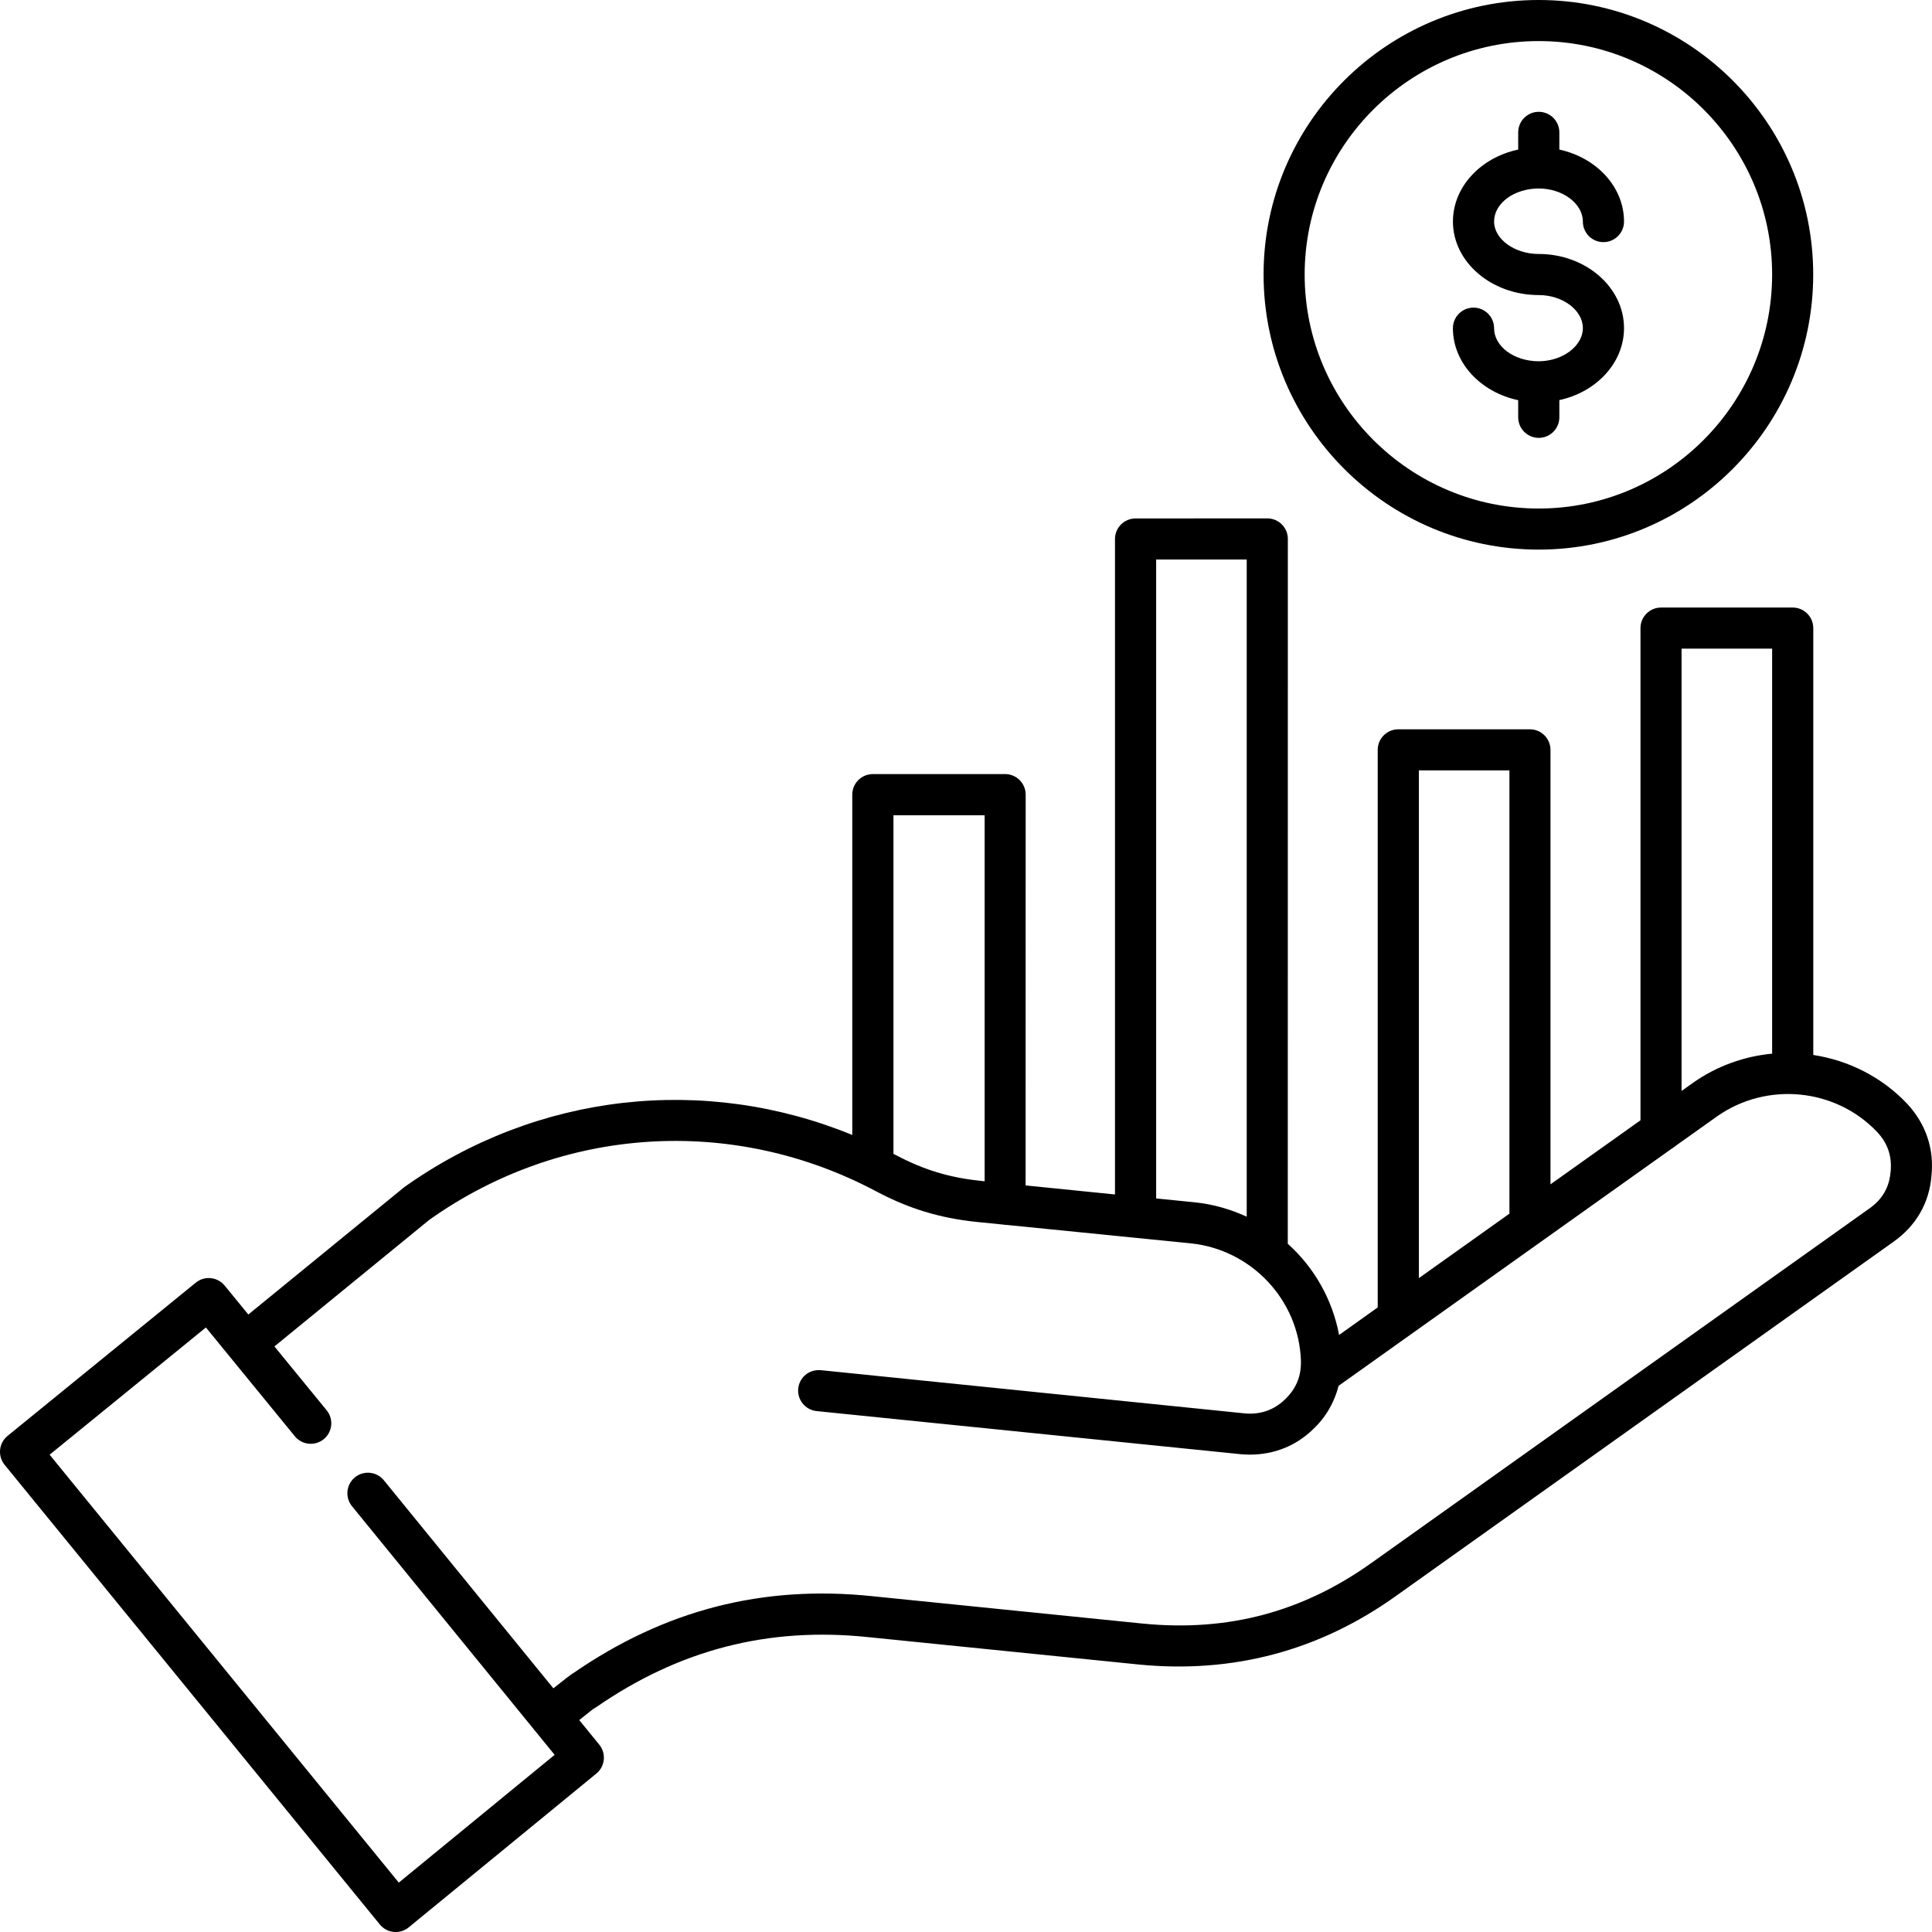 <svg width="80" height="80" viewBox="0 0 80 80" fill="none" xmlns="http://www.w3.org/2000/svg">
<path d="M63.714 22.758C69.981 22.758 75.081 17.646 75.081 11.366C75.081 5.099 69.981 0 63.714 0C57.431 0 52.322 5.099 52.322 11.366C52.322 17.649 57.434 22.758 63.714 22.758ZM63.714 1.701C69.043 1.701 73.38 6.037 73.38 11.366C73.38 16.708 69.043 21.057 63.714 21.057C58.372 21.057 54.023 16.711 54.023 11.366C54.026 6.037 58.373 1.701 63.714 1.701ZM65.543 13.587C65.543 12.844 64.707 12.218 63.717 12.218C61.758 12.218 60.163 10.852 60.163 9.174C60.163 7.735 61.315 6.522 62.865 6.194V5.482C62.865 5.013 63.245 4.63 63.717 4.63C64.186 4.63 64.569 5.01 64.569 5.482V6.194C66.104 6.526 67.247 7.735 67.247 9.174C67.247 9.643 66.867 10.026 66.395 10.026C65.925 10.026 65.543 9.646 65.543 9.174C65.543 8.431 64.707 7.805 63.717 7.805C62.696 7.805 61.867 8.418 61.867 9.174C61.867 9.902 62.715 10.517 63.717 10.517C65.664 10.517 67.247 11.896 67.247 13.587C67.247 15.023 66.104 16.236 64.569 16.567V17.279C64.569 17.748 64.19 18.131 63.717 18.131C63.248 18.131 62.865 17.751 62.865 17.279V16.571C61.314 16.242 60.162 15.029 60.162 13.59C60.162 13.121 60.542 12.738 61.014 12.738C61.483 12.738 61.867 13.118 61.867 13.59C61.867 14.347 62.696 14.959 63.717 14.959C64.703 14.956 65.543 14.328 65.543 13.587ZM78.977 45.71C77.917 44.587 76.536 43.907 75.084 43.684V26.009C75.084 25.54 74.704 25.157 74.232 25.157H68.781C68.312 25.157 67.929 25.537 67.929 26.009V46.389L64.202 49.041V31.051C64.202 30.582 63.822 30.199 63.35 30.199H57.9C57.431 30.199 57.048 30.579 57.048 31.051V54.138L55.449 55.277C55.171 53.8 54.412 52.478 53.324 51.502L53.327 22.317C53.327 21.848 52.947 21.465 52.475 21.465L47.021 21.468C46.552 21.468 46.169 21.848 46.169 22.32V49.46L42.468 49.086L42.471 32.905C42.471 32.436 42.091 32.053 41.619 32.053H36.143C35.674 32.053 35.291 32.432 35.291 32.905V46.996C29.18 44.491 22.252 45.241 16.741 49.156L10.283 54.431L9.303 53.234C9.006 52.87 8.47 52.816 8.106 53.113L0.314 59.457C0.138 59.6 0.027 59.804 0.004 60.031C-0.018 60.258 0.049 60.481 0.192 60.656L15.727 79.687C15.87 79.863 16.075 79.975 16.301 79.997C16.33 80 16.359 80 16.387 80C16.582 80 16.774 79.933 16.927 79.805L24.694 73.439C25.058 73.143 25.109 72.607 24.815 72.243L23.985 71.225C24.285 70.989 24.525 70.794 24.557 70.769C24.592 70.749 24.627 70.73 24.662 70.708C28.118 68.312 31.81 67.354 35.961 67.791L47.156 68.924C51.052 69.307 54.629 68.353 57.792 66.094L78.387 51.432C79.335 50.768 79.884 49.817 79.976 48.707C80.097 47.587 79.755 46.553 78.977 45.71ZM69.63 26.858H73.38V43.63C72.238 43.738 71.111 44.131 70.119 44.826L69.63 45.174L69.63 26.858ZM58.752 31.9H62.502V50.255L58.752 52.925V31.9ZM47.874 23.169H51.624V50.381C50.963 50.078 50.252 49.867 49.495 49.788L47.874 49.625L47.874 23.169ZM36.996 33.757H40.772V48.914L40.599 48.895C39.316 48.764 38.238 48.435 37.102 47.832C37.067 47.813 37.032 47.8 36.996 47.781L36.996 33.757ZM78.282 48.541C78.231 49.163 77.941 49.667 77.408 50.04L56.806 64.706C53.947 66.748 50.852 67.575 47.328 67.23L36.141 66.097C31.584 65.618 27.525 66.665 23.728 69.288C23.61 69.358 23.438 69.496 22.933 69.894L22.914 69.91L15.894 61.295C15.597 60.931 15.061 60.877 14.697 61.173C14.333 61.47 14.279 62.006 14.576 62.37L22.966 72.664L16.513 77.955L2.055 60.236L8.526 54.968L12.209 59.473C12.505 59.837 13.042 59.888 13.405 59.594C13.769 59.298 13.823 58.762 13.527 58.398L11.363 55.753L17.774 50.513C23.256 46.62 30.353 46.17 36.302 49.342C37.642 50.05 38.912 50.437 40.428 50.596L41.573 50.711C41.589 50.714 41.605 50.721 41.621 50.721C41.627 50.721 41.631 50.717 41.637 50.717L49.321 51.486C51.829 51.751 53.782 53.838 53.868 56.333C53.888 56.991 53.667 57.517 53.189 57.964C52.745 58.388 52.187 58.583 51.548 58.526L33.988 56.736C33.5 56.697 33.104 57.029 33.053 57.495C33.005 57.964 33.347 58.382 33.813 58.43L51.393 60.217C51.514 60.226 51.629 60.233 51.747 60.233C52.752 60.233 53.652 59.875 54.354 59.199C54.9 58.691 55.251 58.072 55.429 57.383L69.215 47.568C69.275 47.529 69.339 47.494 69.39 47.443L71.104 46.224C73.165 44.776 76.015 45.059 77.732 46.878C78.169 47.341 78.354 47.893 78.284 48.541L78.282 48.541Z" fill="black"/>
</svg>
